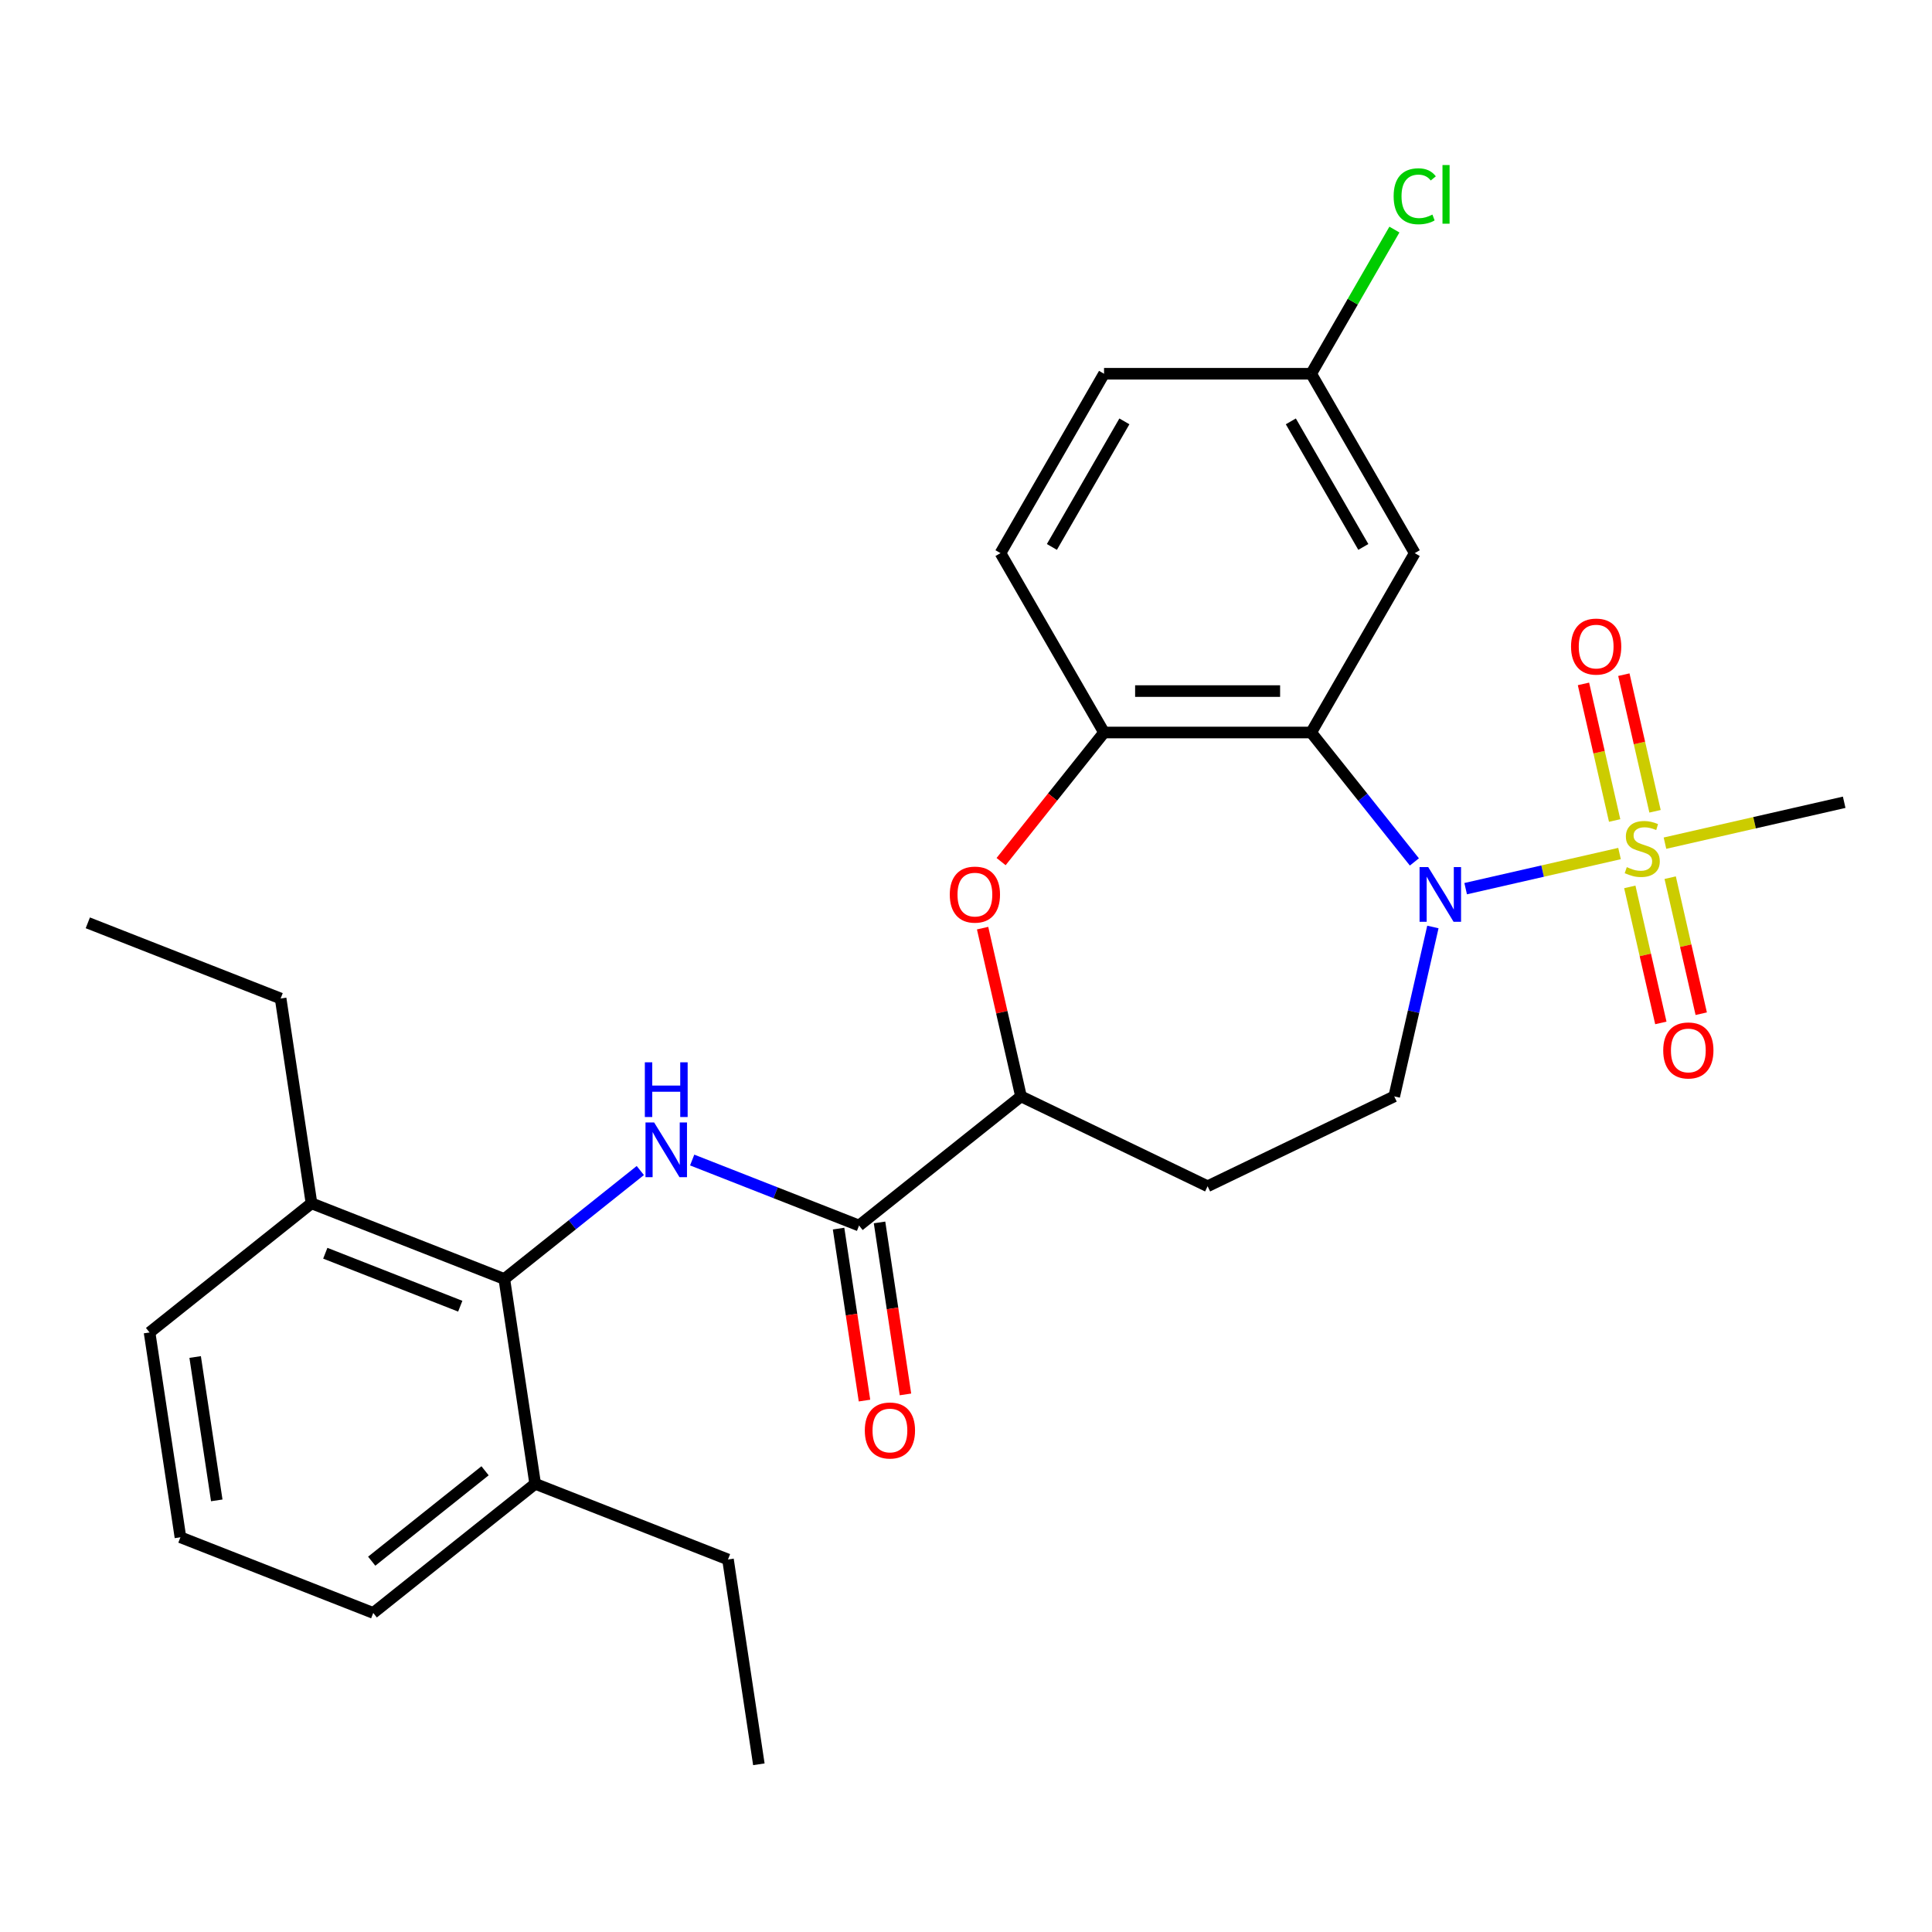 <?xml version='1.0' encoding='iso-8859-1'?>
<svg version='1.1' baseProfile='full'
              xmlns='http://www.w3.org/2000/svg'
                      xmlns:rdkit='http://www.rdkit.org/xml'
                      xmlns:xlink='http://www.w3.org/1999/xlink'
                  xml:space='preserve'
width='1000px' height='1000px' viewBox='0 0 1000 1000'>
<!-- END OF HEADER -->
<rect style='opacity:1.0;fill:#FFFFFF;stroke:none' width='1000' height='1000' x='0' y='0'> </rect>
<path class='bond-0' d='M 838.265,441.791 L 798.444,450.879' style='fill:none;fill-rule:evenodd;stroke:#CCCC00;stroke-width:6px;stroke-linecap:butt;stroke-linejoin:miter;stroke-opacity:1' />
<path class='bond-0' d='M 798.444,450.879 L 758.623,459.968' style='fill:none;fill-rule:evenodd;stroke:#0000FF;stroke-width:6px;stroke-linecap:butt;stroke-linejoin:miter;stroke-opacity:1' />
<path class='bond-10' d='M 856.642,419.921 L 848.573,384.565' style='fill:none;fill-rule:evenodd;stroke:#CCCC00;stroke-width:6px;stroke-linecap:butt;stroke-linejoin:miter;stroke-opacity:1' />
<path class='bond-10' d='M 848.573,384.565 L 840.503,349.21' style='fill:none;fill-rule:evenodd;stroke:#FF0000;stroke-width:6px;stroke-linecap:butt;stroke-linejoin:miter;stroke-opacity:1' />
<path class='bond-10' d='M 835.738,424.692 L 827.668,389.336' style='fill:none;fill-rule:evenodd;stroke:#CCCC00;stroke-width:6px;stroke-linecap:butt;stroke-linejoin:miter;stroke-opacity:1' />
<path class='bond-10' d='M 827.668,389.336 L 819.599,353.981' style='fill:none;fill-rule:evenodd;stroke:#FF0000;stroke-width:6px;stroke-linecap:butt;stroke-linejoin:miter;stroke-opacity:1' />
<path class='bond-11' d='M 843.581,459.052 L 851.616,494.258' style='fill:none;fill-rule:evenodd;stroke:#CCCC00;stroke-width:6px;stroke-linecap:butt;stroke-linejoin:miter;stroke-opacity:1' />
<path class='bond-11' d='M 851.616,494.258 L 859.651,529.463' style='fill:none;fill-rule:evenodd;stroke:#FF0000;stroke-width:6px;stroke-linecap:butt;stroke-linejoin:miter;stroke-opacity:1' />
<path class='bond-11' d='M 864.485,454.281 L 872.52,489.486' style='fill:none;fill-rule:evenodd;stroke:#CCCC00;stroke-width:6px;stroke-linecap:butt;stroke-linejoin:miter;stroke-opacity:1' />
<path class='bond-11' d='M 872.52,489.486 L 880.556,524.692' style='fill:none;fill-rule:evenodd;stroke:#FF0000;stroke-width:6px;stroke-linecap:butt;stroke-linejoin:miter;stroke-opacity:1' />
<path class='bond-18' d='M 861.785,436.422 L 908.165,425.836' style='fill:none;fill-rule:evenodd;stroke:#CCCC00;stroke-width:6px;stroke-linecap:butt;stroke-linejoin:miter;stroke-opacity:1' />
<path class='bond-18' d='M 908.165,425.836 L 954.545,415.25' style='fill:none;fill-rule:evenodd;stroke:#000000;stroke-width:6px;stroke-linecap:butt;stroke-linejoin:miter;stroke-opacity:1' />
<path class='bond-1' d='M 732.084,446.134 L 705.372,412.639' style='fill:none;fill-rule:evenodd;stroke:#0000FF;stroke-width:6px;stroke-linecap:butt;stroke-linejoin:miter;stroke-opacity:1' />
<path class='bond-1' d='M 705.372,412.639 L 678.661,379.143' style='fill:none;fill-rule:evenodd;stroke:#000000;stroke-width:6px;stroke-linecap:butt;stroke-linejoin:miter;stroke-opacity:1' />
<path class='bond-8' d='M 741.66,479.803 L 731.654,523.643' style='fill:none;fill-rule:evenodd;stroke:#0000FF;stroke-width:6px;stroke-linecap:butt;stroke-linejoin:miter;stroke-opacity:1' />
<path class='bond-8' d='M 731.654,523.643 L 721.648,567.483' style='fill:none;fill-rule:evenodd;stroke:#000000;stroke-width:6px;stroke-linecap:butt;stroke-linejoin:miter;stroke-opacity:1' />
<path class='bond-4' d='M 678.661,379.143 L 571.452,379.143' style='fill:none;fill-rule:evenodd;stroke:#000000;stroke-width:6px;stroke-linecap:butt;stroke-linejoin:miter;stroke-opacity:1' />
<path class='bond-4' d='M 662.579,357.702 L 587.533,357.702' style='fill:none;fill-rule:evenodd;stroke:#000000;stroke-width:6px;stroke-linecap:butt;stroke-linejoin:miter;stroke-opacity:1' />
<path class='bond-9' d='M 678.661,379.143 L 732.265,286.298' style='fill:none;fill-rule:evenodd;stroke:#000000;stroke-width:6px;stroke-linecap:butt;stroke-linejoin:miter;stroke-opacity:1' />
<path class='bond-2' d='M 358.268,600.426 L 401.457,617.376' style='fill:none;fill-rule:evenodd;stroke:#0000FF;stroke-width:6px;stroke-linecap:butt;stroke-linejoin:miter;stroke-opacity:1' />
<path class='bond-2' d='M 401.457,617.376 L 444.645,634.327' style='fill:none;fill-rule:evenodd;stroke:#000000;stroke-width:6px;stroke-linecap:butt;stroke-linejoin:miter;stroke-opacity:1' />
<path class='bond-6' d='M 331.427,605.861 L 296.228,633.932' style='fill:none;fill-rule:evenodd;stroke:#0000FF;stroke-width:6px;stroke-linecap:butt;stroke-linejoin:miter;stroke-opacity:1' />
<path class='bond-6' d='M 296.228,633.932 L 261.029,662.003' style='fill:none;fill-rule:evenodd;stroke:#000000;stroke-width:6px;stroke-linecap:butt;stroke-linejoin:miter;stroke-opacity:1' />
<path class='bond-3' d='M 444.645,634.327 L 528.465,567.483' style='fill:none;fill-rule:evenodd;stroke:#000000;stroke-width:6px;stroke-linecap:butt;stroke-linejoin:miter;stroke-opacity:1' />
<path class='bond-13' d='M 434.044,635.925 L 440.752,680.43' style='fill:none;fill-rule:evenodd;stroke:#000000;stroke-width:6px;stroke-linecap:butt;stroke-linejoin:miter;stroke-opacity:1' />
<path class='bond-13' d='M 440.752,680.43 L 447.461,724.936' style='fill:none;fill-rule:evenodd;stroke:#FF0000;stroke-width:6px;stroke-linecap:butt;stroke-linejoin:miter;stroke-opacity:1' />
<path class='bond-13' d='M 455.247,632.729 L 461.955,677.234' style='fill:none;fill-rule:evenodd;stroke:#000000;stroke-width:6px;stroke-linecap:butt;stroke-linejoin:miter;stroke-opacity:1' />
<path class='bond-13' d='M 461.955,677.234 L 468.663,721.74' style='fill:none;fill-rule:evenodd;stroke:#FF0000;stroke-width:6px;stroke-linecap:butt;stroke-linejoin:miter;stroke-opacity:1' />
<path class='bond-5' d='M 571.452,379.143 L 544.809,412.553' style='fill:none;fill-rule:evenodd;stroke:#000000;stroke-width:6px;stroke-linecap:butt;stroke-linejoin:miter;stroke-opacity:1' />
<path class='bond-5' d='M 544.809,412.553 L 518.166,445.962' style='fill:none;fill-rule:evenodd;stroke:#FF0000;stroke-width:6px;stroke-linecap:butt;stroke-linejoin:miter;stroke-opacity:1' />
<path class='bond-16' d='M 571.452,379.143 L 517.848,286.298' style='fill:none;fill-rule:evenodd;stroke:#000000;stroke-width:6px;stroke-linecap:butt;stroke-linejoin:miter;stroke-opacity:1' />
<path class='bond-28' d='M 508.589,480.403 L 518.527,523.943' style='fill:none;fill-rule:evenodd;stroke:#FF0000;stroke-width:6px;stroke-linecap:butt;stroke-linejoin:miter;stroke-opacity:1' />
<path class='bond-28' d='M 518.527,523.943 L 528.465,567.483' style='fill:none;fill-rule:evenodd;stroke:#000000;stroke-width:6px;stroke-linecap:butt;stroke-linejoin:miter;stroke-opacity:1' />
<path class='bond-14' d='M 261.029,662.003 L 161.231,622.835' style='fill:none;fill-rule:evenodd;stroke:#000000;stroke-width:6px;stroke-linecap:butt;stroke-linejoin:miter;stroke-opacity:1' />
<path class='bond-14' d='M 238.225,676.087 L 168.367,648.67' style='fill:none;fill-rule:evenodd;stroke:#000000;stroke-width:6px;stroke-linecap:butt;stroke-linejoin:miter;stroke-opacity:1' />
<path class='bond-15' d='M 261.029,662.003 L 277.007,768.014' style='fill:none;fill-rule:evenodd;stroke:#000000;stroke-width:6px;stroke-linecap:butt;stroke-linejoin:miter;stroke-opacity:1' />
<path class='bond-7' d='M 528.465,567.483 L 625.056,613.999' style='fill:none;fill-rule:evenodd;stroke:#000000;stroke-width:6px;stroke-linecap:butt;stroke-linejoin:miter;stroke-opacity:1' />
<path class='bond-12' d='M 721.648,567.483 L 625.056,613.999' style='fill:none;fill-rule:evenodd;stroke:#000000;stroke-width:6px;stroke-linecap:butt;stroke-linejoin:miter;stroke-opacity:1' />
<path class='bond-17' d='M 732.265,286.298 L 678.661,193.453' style='fill:none;fill-rule:evenodd;stroke:#000000;stroke-width:6px;stroke-linecap:butt;stroke-linejoin:miter;stroke-opacity:1' />
<path class='bond-17' d='M 705.655,283.092 L 668.132,218.1' style='fill:none;fill-rule:evenodd;stroke:#000000;stroke-width:6px;stroke-linecap:butt;stroke-linejoin:miter;stroke-opacity:1' />
<path class='bond-22' d='M 161.231,622.835 L 77.412,689.678' style='fill:none;fill-rule:evenodd;stroke:#000000;stroke-width:6px;stroke-linecap:butt;stroke-linejoin:miter;stroke-opacity:1' />
<path class='bond-24' d='M 161.231,622.835 L 145.252,516.824' style='fill:none;fill-rule:evenodd;stroke:#000000;stroke-width:6px;stroke-linecap:butt;stroke-linejoin:miter;stroke-opacity:1' />
<path class='bond-23' d='M 277.007,768.014 L 193.188,834.857' style='fill:none;fill-rule:evenodd;stroke:#000000;stroke-width:6px;stroke-linecap:butt;stroke-linejoin:miter;stroke-opacity:1' />
<path class='bond-23' d='M 251.066,761.277 L 192.392,808.067' style='fill:none;fill-rule:evenodd;stroke:#000000;stroke-width:6px;stroke-linecap:butt;stroke-linejoin:miter;stroke-opacity:1' />
<path class='bond-25' d='M 277.007,768.014 L 376.805,807.182' style='fill:none;fill-rule:evenodd;stroke:#000000;stroke-width:6px;stroke-linecap:butt;stroke-linejoin:miter;stroke-opacity:1' />
<path class='bond-29' d='M 517.848,286.298 L 571.452,193.453' style='fill:none;fill-rule:evenodd;stroke:#000000;stroke-width:6px;stroke-linecap:butt;stroke-linejoin:miter;stroke-opacity:1' />
<path class='bond-29' d='M 544.457,283.092 L 581.98,218.1' style='fill:none;fill-rule:evenodd;stroke:#000000;stroke-width:6px;stroke-linecap:butt;stroke-linejoin:miter;stroke-opacity:1' />
<path class='bond-19' d='M 678.661,193.453 L 571.452,193.453' style='fill:none;fill-rule:evenodd;stroke:#000000;stroke-width:6px;stroke-linecap:butt;stroke-linejoin:miter;stroke-opacity:1' />
<path class='bond-20' d='M 678.661,193.453 L 700.203,156.14' style='fill:none;fill-rule:evenodd;stroke:#000000;stroke-width:6px;stroke-linecap:butt;stroke-linejoin:miter;stroke-opacity:1' />
<path class='bond-20' d='M 700.203,156.14 L 721.745,118.827' style='fill:none;fill-rule:evenodd;stroke:#00CC00;stroke-width:6px;stroke-linecap:butt;stroke-linejoin:miter;stroke-opacity:1' />
<path class='bond-21' d='M 93.39,795.69 L 193.188,834.857' style='fill:none;fill-rule:evenodd;stroke:#000000;stroke-width:6px;stroke-linecap:butt;stroke-linejoin:miter;stroke-opacity:1' />
<path class='bond-30' d='M 93.39,795.69 L 77.412,689.678' style='fill:none;fill-rule:evenodd;stroke:#000000;stroke-width:6px;stroke-linecap:butt;stroke-linejoin:miter;stroke-opacity:1' />
<path class='bond-30' d='M 112.196,776.592 L 101.011,702.384' style='fill:none;fill-rule:evenodd;stroke:#000000;stroke-width:6px;stroke-linecap:butt;stroke-linejoin:miter;stroke-opacity:1' />
<path class='bond-26' d='M 145.252,516.824 L 45.455,477.656' style='fill:none;fill-rule:evenodd;stroke:#000000;stroke-width:6px;stroke-linecap:butt;stroke-linejoin:miter;stroke-opacity:1' />
<path class='bond-27' d='M 376.805,807.182 L 392.784,913.193' style='fill:none;fill-rule:evenodd;stroke:#000000;stroke-width:6px;stroke-linecap:butt;stroke-linejoin:miter;stroke-opacity:1' />
<path  class='atom-0' d='M 842.025 448.826
Q 842.345 448.946, 843.665 449.506
Q 844.985 450.066, 846.425 450.426
Q 847.905 450.746, 849.345 450.746
Q 852.025 450.746, 853.585 449.466
Q 855.145 448.146, 855.145 445.866
Q 855.145 444.306, 854.345 443.346
Q 853.585 442.386, 852.385 441.866
Q 851.185 441.346, 849.185 440.746
Q 846.665 439.986, 845.145 439.266
Q 843.665 438.546, 842.585 437.026
Q 841.545 435.506, 841.545 432.946
Q 841.545 429.386, 843.945 427.186
Q 846.385 424.986, 851.185 424.986
Q 854.465 424.986, 858.185 426.546
L 857.265 429.626
Q 853.865 428.226, 851.305 428.226
Q 848.545 428.226, 847.025 429.386
Q 845.505 430.506, 845.545 432.466
Q 845.545 433.986, 846.305 434.906
Q 847.105 435.826, 848.225 436.346
Q 849.385 436.866, 851.305 437.466
Q 853.865 438.266, 855.385 439.066
Q 856.905 439.866, 857.985 441.506
Q 859.105 443.106, 859.105 445.866
Q 859.105 449.786, 856.465 451.906
Q 853.865 453.986, 849.505 453.986
Q 846.985 453.986, 845.065 453.426
Q 843.185 452.906, 840.945 451.986
L 842.025 448.826
' fill='#CCCC00'/>
<path  class='atom-1' d='M 739.244 448.803
L 748.524 463.803
Q 749.444 465.283, 750.924 467.963
Q 752.404 470.643, 752.484 470.803
L 752.484 448.803
L 756.244 448.803
L 756.244 477.123
L 752.364 477.123
L 742.404 460.723
Q 741.244 458.803, 740.004 456.603
Q 738.804 454.403, 738.444 453.723
L 738.444 477.123
L 734.764 477.123
L 734.764 448.803
L 739.244 448.803
' fill='#0000FF'/>
<path  class='atom-3' d='M 338.588 580.999
L 347.868 595.999
Q 348.788 597.479, 350.268 600.159
Q 351.748 602.839, 351.828 602.999
L 351.828 580.999
L 355.588 580.999
L 355.588 609.319
L 351.708 609.319
L 341.748 592.919
Q 340.588 590.999, 339.348 588.799
Q 338.148 586.599, 337.788 585.919
L 337.788 609.319
L 334.108 609.319
L 334.108 580.999
L 338.588 580.999
' fill='#0000FF'/>
<path  class='atom-3' d='M 333.768 549.847
L 337.608 549.847
L 337.608 561.887
L 352.088 561.887
L 352.088 549.847
L 355.928 549.847
L 355.928 578.167
L 352.088 578.167
L 352.088 565.087
L 337.608 565.087
L 337.608 578.167
L 333.768 578.167
L 333.768 549.847
' fill='#0000FF'/>
<path  class='atom-6' d='M 491.608 463.043
Q 491.608 456.243, 494.968 452.443
Q 498.328 448.643, 504.608 448.643
Q 510.888 448.643, 514.248 452.443
Q 517.608 456.243, 517.608 463.043
Q 517.608 469.923, 514.208 473.843
Q 510.808 477.723, 504.608 477.723
Q 498.368 477.723, 494.968 473.843
Q 491.608 469.963, 491.608 463.043
M 504.608 474.523
Q 508.928 474.523, 511.248 471.643
Q 513.608 468.723, 513.608 463.043
Q 513.608 457.483, 511.248 454.683
Q 508.928 451.843, 504.608 451.843
Q 500.288 451.843, 497.928 454.643
Q 495.608 457.443, 495.608 463.043
Q 495.608 468.763, 497.928 471.643
Q 500.288 474.523, 504.608 474.523
' fill='#FF0000'/>
<path  class='atom-11' d='M 813.169 334.666
Q 813.169 327.866, 816.529 324.066
Q 819.889 320.266, 826.169 320.266
Q 832.449 320.266, 835.809 324.066
Q 839.169 327.866, 839.169 334.666
Q 839.169 341.546, 835.769 345.466
Q 832.369 349.346, 826.169 349.346
Q 819.929 349.346, 816.529 345.466
Q 813.169 341.586, 813.169 334.666
M 826.169 346.146
Q 830.489 346.146, 832.809 343.266
Q 835.169 340.346, 835.169 334.666
Q 835.169 329.106, 832.809 326.306
Q 830.489 323.466, 826.169 323.466
Q 821.849 323.466, 819.489 326.266
Q 817.169 329.066, 817.169 334.666
Q 817.169 340.386, 819.489 343.266
Q 821.849 346.146, 826.169 346.146
' fill='#FF0000'/>
<path  class='atom-12' d='M 860.881 543.707
Q 860.881 536.907, 864.241 533.107
Q 867.601 529.307, 873.881 529.307
Q 880.161 529.307, 883.521 533.107
Q 886.881 536.907, 886.881 543.707
Q 886.881 550.587, 883.481 554.507
Q 880.081 558.387, 873.881 558.387
Q 867.641 558.387, 864.241 554.507
Q 860.881 550.627, 860.881 543.707
M 873.881 555.187
Q 878.201 555.187, 880.521 552.307
Q 882.881 549.387, 882.881 543.707
Q 882.881 538.147, 880.521 535.347
Q 878.201 532.507, 873.881 532.507
Q 869.561 532.507, 867.201 535.307
Q 864.881 538.107, 864.881 543.707
Q 864.881 549.427, 867.201 552.307
Q 869.561 555.187, 873.881 555.187
' fill='#FF0000'/>
<path  class='atom-14' d='M 447.624 740.418
Q 447.624 733.618, 450.984 729.818
Q 454.344 726.018, 460.624 726.018
Q 466.904 726.018, 470.264 729.818
Q 473.624 733.618, 473.624 740.418
Q 473.624 747.298, 470.224 751.218
Q 466.824 755.098, 460.624 755.098
Q 454.384 755.098, 450.984 751.218
Q 447.624 747.338, 447.624 740.418
M 460.624 751.898
Q 464.944 751.898, 467.264 749.018
Q 469.624 746.098, 469.624 740.418
Q 469.624 734.858, 467.264 732.058
Q 464.944 729.218, 460.624 729.218
Q 456.304 729.218, 453.944 732.018
Q 451.624 734.818, 451.624 740.418
Q 451.624 746.138, 453.944 749.018
Q 456.304 751.898, 460.624 751.898
' fill='#FF0000'/>
<path  class='atom-21' d='M 721.345 101.587
Q 721.345 94.547, 724.625 90.867
Q 727.945 87.147, 734.225 87.147
Q 740.065 87.147, 743.185 91.267
L 740.545 93.427
Q 738.265 90.427, 734.225 90.427
Q 729.945 90.427, 727.665 93.307
Q 725.425 96.147, 725.425 101.587
Q 725.425 107.187, 727.745 110.067
Q 730.105 112.947, 734.665 112.947
Q 737.785 112.947, 741.425 111.067
L 742.545 114.067
Q 741.065 115.027, 738.825 115.587
Q 736.585 116.147, 734.105 116.147
Q 727.945 116.147, 724.625 112.387
Q 721.345 108.627, 721.345 101.587
' fill='#00CC00'/>
<path  class='atom-21' d='M 746.625 85.427
L 750.305 85.427
L 750.305 115.787
L 746.625 115.787
L 746.625 85.427
' fill='#00CC00'/>
</svg>
